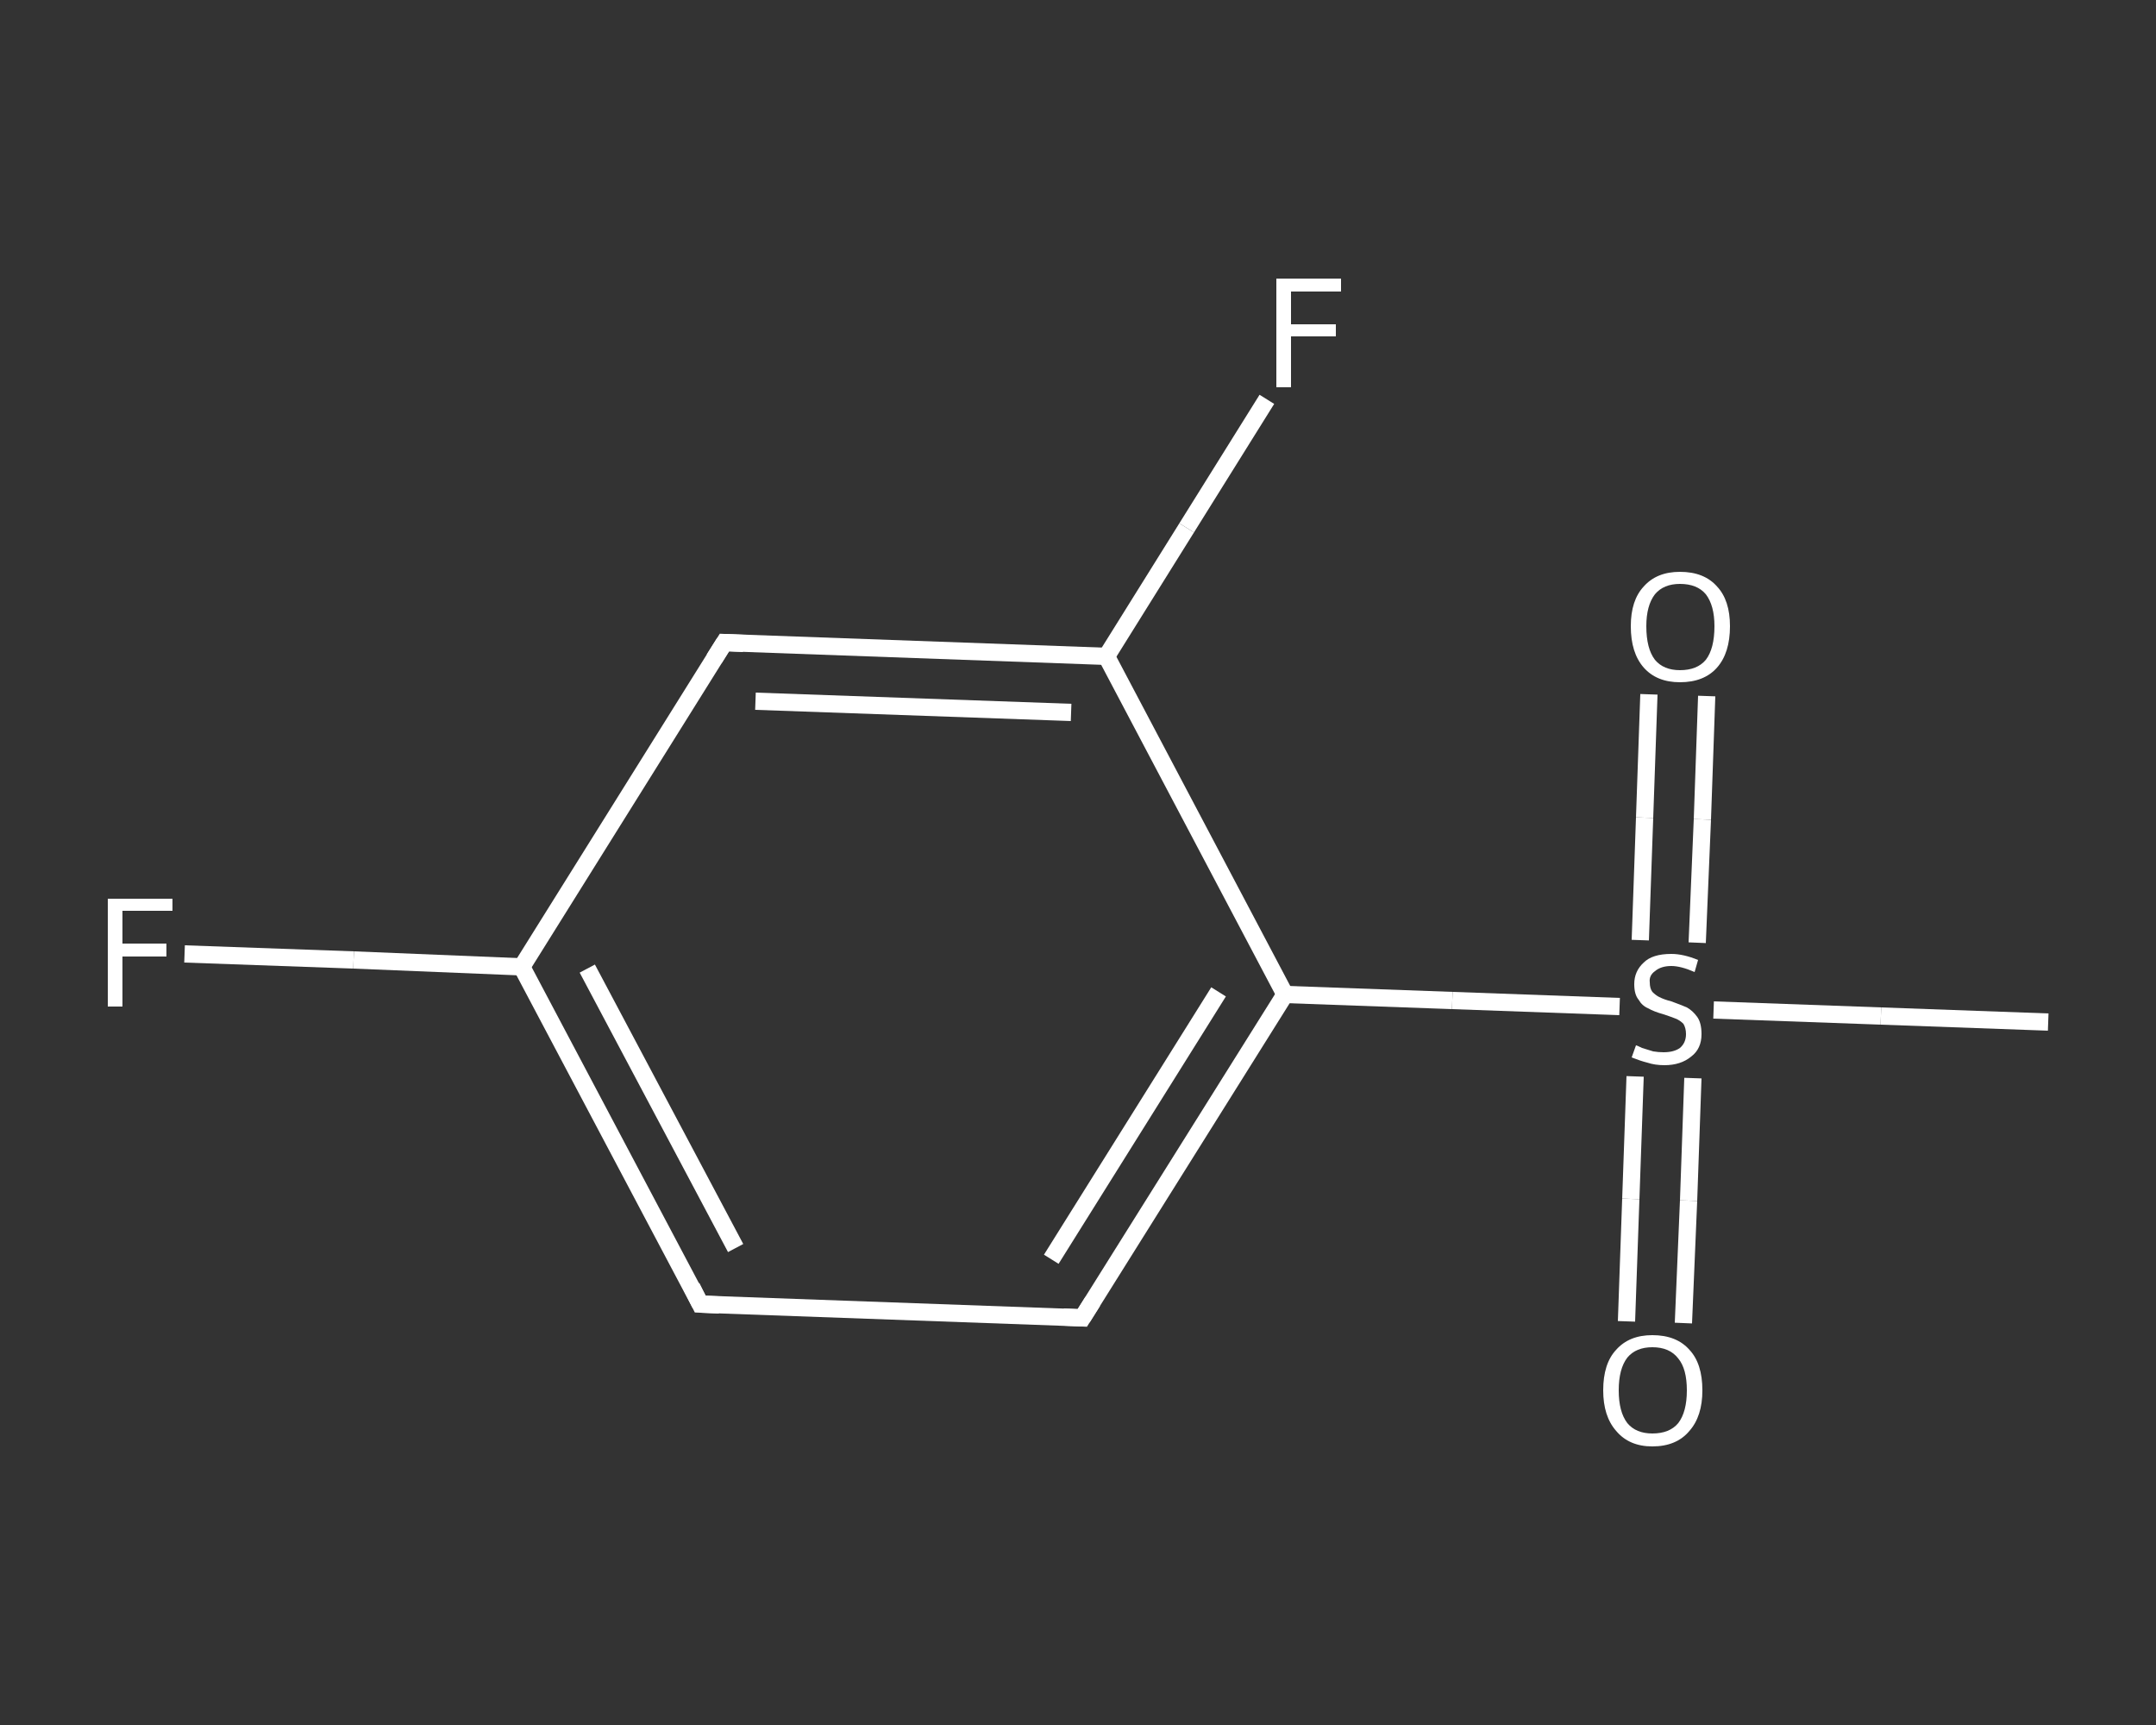 <?xml version='1.0' encoding='iso-8859-1'?>
<svg version='1.1' baseProfile='full'
              xmlns='http://www.w3.org/2000/svg'
                      xmlns:rdkit='http://www.rdkit.org/xml'
                      xmlns:xlink='http://www.w3.org/1999/xlink'
                  xml:space='preserve'
width='250px' height='200px' viewBox='0 0 250 200'>
<rect x="0" y="0" width="250" height="200" fill="#333333" stroke="none"/>
<!-- END OF HEADER -->
<rect style='opacity:1.0;fill:transparent;stroke:none' width='250.0' height='200.0' x='0.0' y='0.0'> </rect>
<path class='bond-0 atom-0 atom-1' d='M 237.5,118.5 L 218.1,117.8' style='fill:none;fill-rule:evenodd;stroke:#FFFFFF;stroke-width:2.0px;stroke-linecap:butt;stroke-linejoin:miter;stroke-opacity:1' />
<path class='bond-0 atom-0 atom-1' d='M 218.1,117.8 L 198.7,117.1' style='fill:none;fill-rule:evenodd;stroke:#FFFFFF;stroke-width:2.0px;stroke-linecap:butt;stroke-linejoin:miter;stroke-opacity:1' />
<path class='bond-1 atom-1 atom-2' d='M 196.8,109.3 L 197.4,95.0' style='fill:none;fill-rule:evenodd;stroke:#FFFFFF;stroke-width:2.0px;stroke-linecap:butt;stroke-linejoin:miter;stroke-opacity:1' />
<path class='bond-1 atom-1 atom-2' d='M 197.4,95.0 L 197.9,80.7' style='fill:none;fill-rule:evenodd;stroke:#FFFFFF;stroke-width:2.0px;stroke-linecap:butt;stroke-linejoin:miter;stroke-opacity:1' />
<path class='bond-1 atom-1 atom-2' d='M 190.2,109.0 L 190.7,94.8' style='fill:none;fill-rule:evenodd;stroke:#FFFFFF;stroke-width:2.0px;stroke-linecap:butt;stroke-linejoin:miter;stroke-opacity:1' />
<path class='bond-1 atom-1 atom-2' d='M 190.7,94.8 L 191.2,80.5' style='fill:none;fill-rule:evenodd;stroke:#FFFFFF;stroke-width:2.0px;stroke-linecap:butt;stroke-linejoin:miter;stroke-opacity:1' />
<path class='bond-2 atom-1 atom-3' d='M 189.6,124.8 L 189.1,139.0' style='fill:none;fill-rule:evenodd;stroke:#FFFFFF;stroke-width:2.0px;stroke-linecap:butt;stroke-linejoin:miter;stroke-opacity:1' />
<path class='bond-2 atom-1 atom-3' d='M 189.1,139.0 L 188.6,153.2' style='fill:none;fill-rule:evenodd;stroke:#FFFFFF;stroke-width:2.0px;stroke-linecap:butt;stroke-linejoin:miter;stroke-opacity:1' />
<path class='bond-2 atom-1 atom-3' d='M 196.3,125.0 L 195.8,139.2' style='fill:none;fill-rule:evenodd;stroke:#FFFFFF;stroke-width:2.0px;stroke-linecap:butt;stroke-linejoin:miter;stroke-opacity:1' />
<path class='bond-2 atom-1 atom-3' d='M 195.8,139.2 L 195.2,153.4' style='fill:none;fill-rule:evenodd;stroke:#FFFFFF;stroke-width:2.0px;stroke-linecap:butt;stroke-linejoin:miter;stroke-opacity:1' />
<path class='bond-3 atom-1 atom-4' d='M 187.8,116.7 L 168.4,116.0' style='fill:none;fill-rule:evenodd;stroke:#FFFFFF;stroke-width:2.0px;stroke-linecap:butt;stroke-linejoin:miter;stroke-opacity:1' />
<path class='bond-3 atom-1 atom-4' d='M 168.4,116.0 L 149.0,115.3' style='fill:none;fill-rule:evenodd;stroke:#FFFFFF;stroke-width:2.0px;stroke-linecap:butt;stroke-linejoin:miter;stroke-opacity:1' />
<path class='bond-4 atom-4 atom-5' d='M 149.0,115.3 L 125.5,152.8' style='fill:none;fill-rule:evenodd;stroke:#FFFFFF;stroke-width:2.0px;stroke-linecap:butt;stroke-linejoin:miter;stroke-opacity:1' />
<path class='bond-4 atom-4 atom-5' d='M 141.3,115.0 L 121.9,146.0' style='fill:none;fill-rule:evenodd;stroke:#FFFFFF;stroke-width:2.0px;stroke-linecap:butt;stroke-linejoin:miter;stroke-opacity:1' />
<path class='bond-5 atom-5 atom-6' d='M 125.5,152.8 L 81.2,151.2' style='fill:none;fill-rule:evenodd;stroke:#FFFFFF;stroke-width:2.0px;stroke-linecap:butt;stroke-linejoin:miter;stroke-opacity:1' />
<path class='bond-6 atom-6 atom-7' d='M 81.2,151.2 L 60.5,112.1' style='fill:none;fill-rule:evenodd;stroke:#FFFFFF;stroke-width:2.0px;stroke-linecap:butt;stroke-linejoin:miter;stroke-opacity:1' />
<path class='bond-6 atom-6 atom-7' d='M 85.3,144.7 L 68.1,112.3' style='fill:none;fill-rule:evenodd;stroke:#FFFFFF;stroke-width:2.0px;stroke-linecap:butt;stroke-linejoin:miter;stroke-opacity:1' />
<path class='bond-7 atom-7 atom-8' d='M 60.5,112.1 L 41.0,111.3' style='fill:none;fill-rule:evenodd;stroke:#FFFFFF;stroke-width:2.0px;stroke-linecap:butt;stroke-linejoin:miter;stroke-opacity:1' />
<path class='bond-7 atom-7 atom-8' d='M 41.0,111.3 L 21.4,110.6' style='fill:none;fill-rule:evenodd;stroke:#FFFFFF;stroke-width:2.0px;stroke-linecap:butt;stroke-linejoin:miter;stroke-opacity:1' />
<path class='bond-8 atom-7 atom-9' d='M 60.5,112.1 L 84.0,74.5' style='fill:none;fill-rule:evenodd;stroke:#FFFFFF;stroke-width:2.0px;stroke-linecap:butt;stroke-linejoin:miter;stroke-opacity:1' />
<path class='bond-9 atom-9 atom-10' d='M 84.0,74.5 L 128.3,76.1' style='fill:none;fill-rule:evenodd;stroke:#FFFFFF;stroke-width:2.0px;stroke-linecap:butt;stroke-linejoin:miter;stroke-opacity:1' />
<path class='bond-9 atom-9 atom-10' d='M 87.6,81.3 L 124.2,82.6' style='fill:none;fill-rule:evenodd;stroke:#FFFFFF;stroke-width:2.0px;stroke-linecap:butt;stroke-linejoin:miter;stroke-opacity:1' />
<path class='bond-10 atom-10 atom-11' d='M 128.3,76.1 L 137.6,61.2' style='fill:none;fill-rule:evenodd;stroke:#FFFFFF;stroke-width:2.0px;stroke-linecap:butt;stroke-linejoin:miter;stroke-opacity:1' />
<path class='bond-10 atom-10 atom-11' d='M 137.6,61.2 L 146.9,46.3' style='fill:none;fill-rule:evenodd;stroke:#FFFFFF;stroke-width:2.0px;stroke-linecap:butt;stroke-linejoin:miter;stroke-opacity:1' />
<path class='bond-11 atom-10 atom-4' d='M 128.3,76.1 L 149.0,115.3' style='fill:none;fill-rule:evenodd;stroke:#FFFFFF;stroke-width:2.0px;stroke-linecap:butt;stroke-linejoin:miter;stroke-opacity:1' />
<path d='M 126.7,150.9 L 125.5,152.8 L 123.3,152.7' style='fill:none;stroke:#FFFFFF;stroke-width:2.0px;stroke-linecap:butt;stroke-linejoin:miter;stroke-opacity:1;' />
<path d='M 83.4,151.3 L 81.2,151.2 L 80.2,149.2' style='fill:none;stroke:#FFFFFF;stroke-width:2.0px;stroke-linecap:butt;stroke-linejoin:miter;stroke-opacity:1;' />
<path d='M 82.8,76.4 L 84.0,74.5 L 86.2,74.6' style='fill:none;stroke:#FFFFFF;stroke-width:2.0px;stroke-linecap:butt;stroke-linejoin:miter;stroke-opacity:1;' />
<path class='atom-1' d='M 189.7 121.2
Q 189.8 121.2, 190.4 121.5
Q 191.0 121.7, 191.7 121.9
Q 192.3 122.0, 192.9 122.0
Q 194.1 122.0, 194.8 121.5
Q 195.5 120.9, 195.5 119.9
Q 195.5 119.2, 195.2 118.7
Q 194.8 118.3, 194.3 118.1
Q 193.8 117.9, 192.9 117.6
Q 191.8 117.3, 191.1 116.9
Q 190.4 116.6, 190.0 115.9
Q 189.5 115.3, 189.5 114.1
Q 189.5 112.6, 190.6 111.6
Q 191.6 110.6, 193.8 110.6
Q 195.2 110.6, 196.9 111.3
L 196.5 112.7
Q 194.9 112.0, 193.8 112.0
Q 192.6 112.0, 191.9 112.6
Q 191.2 113.1, 191.3 113.9
Q 191.3 114.6, 191.6 115.0
Q 192.0 115.4, 192.4 115.6
Q 193.0 115.9, 193.8 116.1
Q 194.9 116.5, 195.6 116.8
Q 196.3 117.2, 196.8 117.9
Q 197.3 118.6, 197.3 119.9
Q 197.3 121.6, 196.1 122.5
Q 194.9 123.5, 193.0 123.5
Q 191.9 123.5, 191.0 123.2
Q 190.2 123.0, 189.2 122.6
L 189.7 121.2
' fill='#FFFFFF'/>
<path class='atom-2' d='M 189.1 72.6
Q 189.1 69.6, 190.6 68.0
Q 192.1 66.3, 194.8 66.3
Q 197.6 66.3, 199.1 68.0
Q 200.6 69.6, 200.6 72.6
Q 200.6 75.7, 199.1 77.4
Q 197.6 79.1, 194.8 79.1
Q 192.1 79.1, 190.6 77.4
Q 189.1 75.7, 189.1 72.6
M 194.8 77.7
Q 196.8 77.7, 197.8 76.5
Q 198.8 75.2, 198.8 72.6
Q 198.8 70.2, 197.8 68.9
Q 196.8 67.7, 194.8 67.7
Q 192.9 67.7, 191.9 68.9
Q 190.9 70.2, 190.9 72.6
Q 190.9 75.2, 191.9 76.5
Q 192.9 77.7, 194.8 77.7
' fill='#FFFFFF'/>
<path class='atom-3' d='M 185.9 161.2
Q 185.9 158.1, 187.4 156.5
Q 188.9 154.8, 191.6 154.8
Q 194.4 154.8, 195.9 156.5
Q 197.4 158.1, 197.4 161.2
Q 197.4 164.2, 195.9 165.9
Q 194.4 167.7, 191.6 167.7
Q 188.9 167.7, 187.4 165.9
Q 185.9 164.2, 185.9 161.2
M 191.6 166.2
Q 193.6 166.2, 194.6 165.0
Q 195.6 163.7, 195.6 161.2
Q 195.6 158.7, 194.6 157.5
Q 193.6 156.2, 191.6 156.2
Q 189.7 156.2, 188.7 157.4
Q 187.7 158.7, 187.7 161.2
Q 187.7 163.7, 188.7 165.0
Q 189.7 166.2, 191.6 166.2
' fill='#FFFFFF'/>
<path class='atom-8' d='M 12.5 104.2
L 20.0 104.2
L 20.0 105.6
L 14.2 105.6
L 14.2 109.4
L 19.3 109.4
L 19.3 110.9
L 14.2 110.9
L 14.2 116.7
L 12.5 116.7
L 12.5 104.2
' fill='#FFFFFF'/>
<path class='atom-11' d='M 148.0 32.3
L 155.5 32.3
L 155.5 33.8
L 149.7 33.8
L 149.7 37.6
L 154.9 37.6
L 154.9 39.0
L 149.7 39.0
L 149.7 44.9
L 148.0 44.9
L 148.0 32.3
' fill='#FFFFFF'/>
</svg>
